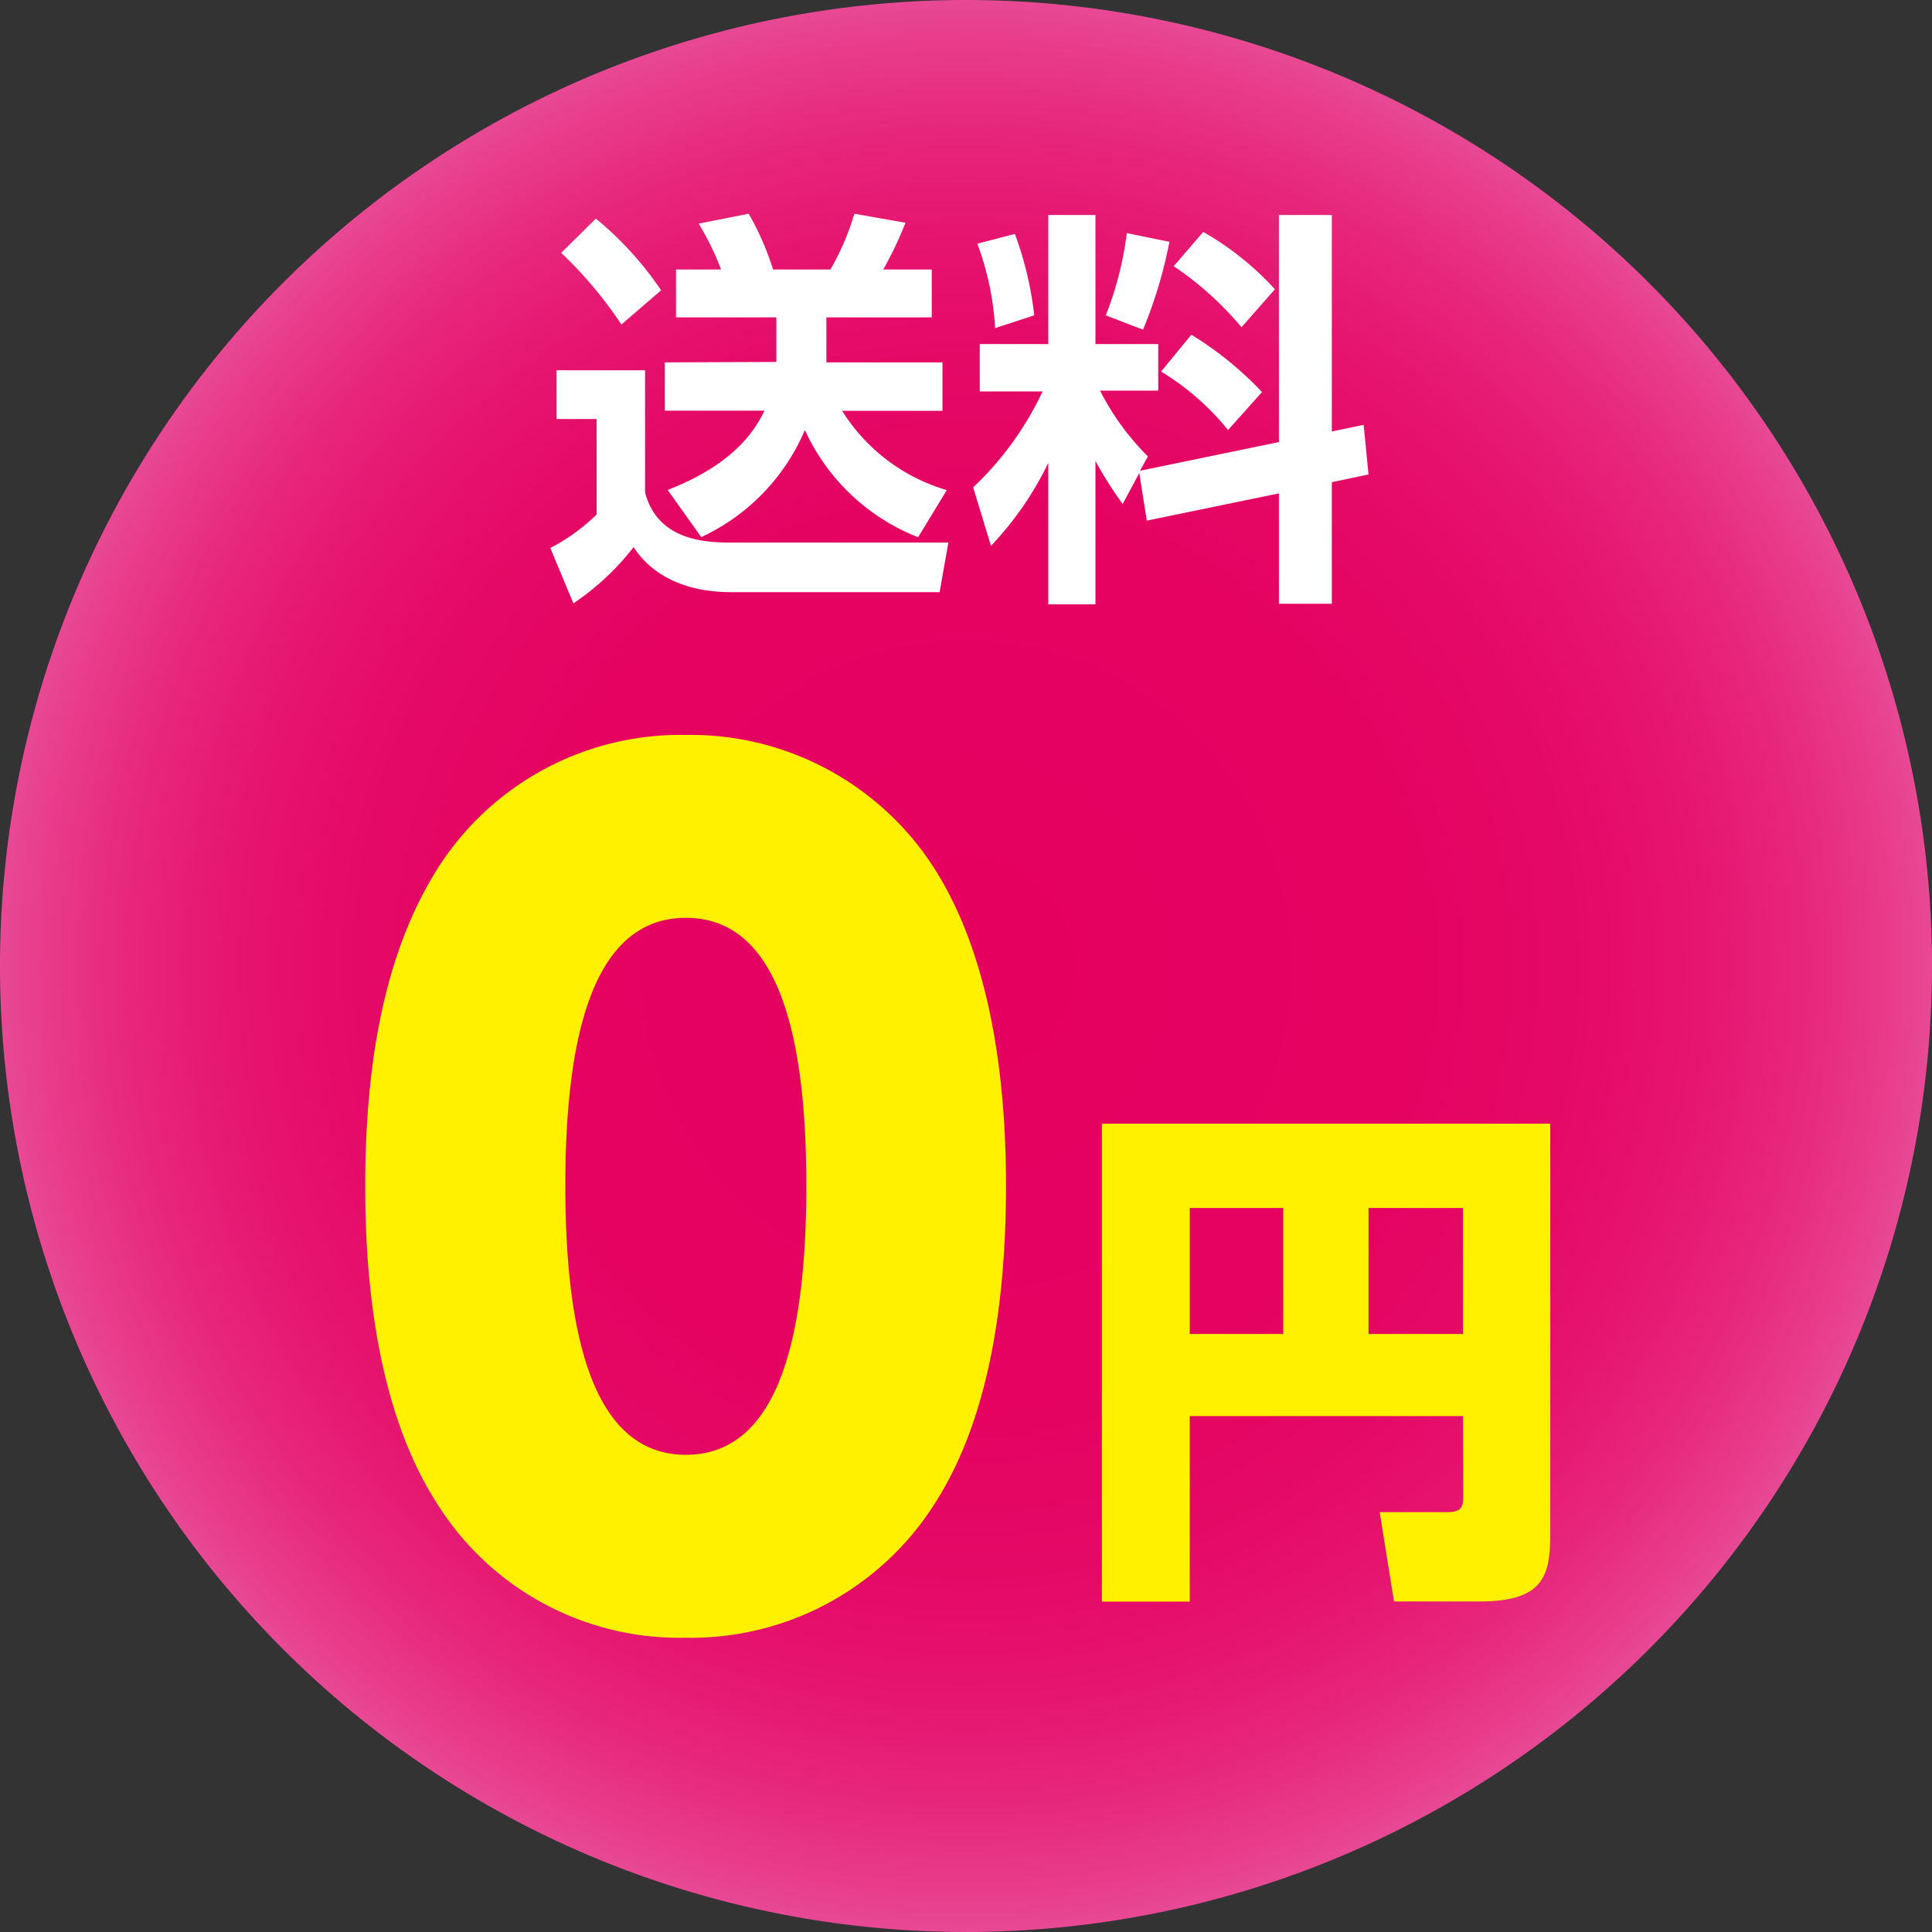 <svg xmlns="http://www.w3.org/2000/svg" xmlns:xlink="http://www.w3.org/1999/xlink" viewBox="0 0 134.78 134.79"><rect x="0" y="0" width="134.78" height="134.79" fill="#333333" stroke="none"/><defs><style>.cls-1{fill:url(#radial-gradient);}.cls-2{fill:#fff;}.cls-3{fill:#fff100;}</style><radialGradient id="radial-gradient" cx="67.39" cy="67.39" r="67.39" gradientUnits="userSpaceOnUse"><stop offset="0" stop-color="#e50060"/><stop offset="0.45" stop-color="#e50261"/><stop offset="0.63" stop-color="#e50966"/><stop offset="0.76" stop-color="#e6156f"/><stop offset="0.87" stop-color="#e7277b"/><stop offset="0.96" stop-color="#e83d8b"/><stop offset="1" stop-color="#e84994"/></radialGradient></defs><title>アセット 5</title><g id="レイヤー_2" data-name="レイヤー 2"><g id="文字"><path class="cls-1" d="M134.78,67.39A67.39,67.39,0,1,1,67.39,0,67.4,67.4,0,0,1,134.78,67.39Z"/><path class="cls-2" d="M38.83,25.83H45v8.53c.92,3.49,4.49,3.49,6.16,3.49h15l-.61,3.46H51c-1.84,0-5-.4-6.8-3.14A18,18,0,0,1,40,42.09l-1.61-3.86a13.41,13.41,0,0,0,3.23-2.34V29.23H38.83Zm2.74-10.58a23.51,23.51,0,0,1,4.55,5l-2.77,2.39a28.62,28.62,0,0,0-4.2-5Zm12.59,10V22.14h-7V18.8H50.3a18.61,18.61,0,0,0-1.56-3.2l3.49-.69a19.48,19.48,0,0,1,1.7,3.89h4a17.73,17.73,0,0,0,1.67-3.89l3.57.63a27.42,27.42,0,0,1-1.55,3.26H65v3.34H57.65v3.14h8.1v3.38h-7a12.85,12.85,0,0,0,7.3,5.53l-2,3.29A14.52,14.52,0,0,1,56.15,30a14.45,14.45,0,0,1-7.23,7.47l-2.34-3.29c2.77-1.09,5.42-2.71,6.75-5.53H46.38V25.28Z"/><path class="cls-2" d="M79.48,33l-1.16,2.16a27.34,27.34,0,0,1-1.9-3v10H73.13V32.29a22.52,22.52,0,0,1-4,5.79L67.89,34a22.18,22.18,0,0,0,4.84-6.69H68.35V24h4.78V15h3.29v9H80.8v3.25H76.74a17.9,17.9,0,0,0,3.34,4.59l-.55,1,9.69-2V15h3.69V30.1l2.22-.46.34,3.46-2.56.54v8.48H89.22v-7.7L80,36.32ZM70.8,16.32A24,24,0,0,1,72.15,22l-2.73.89A20,20,0,0,0,68.18,17Zm10.78.55A31.93,31.93,0,0,1,79.74,23l-2.6-1a23.53,23.53,0,0,0,1.47-5.74Zm1.53,6.48a23.89,23.89,0,0,1,4.93,4L85.67,30A18,18,0,0,0,81,25.92Zm.83-7.17a20.43,20.43,0,0,1,5,4l-2.33,2.65a22.62,22.62,0,0,0-4.73-4.26Z"/><path class="cls-3" d="M30.43,104.79c-4.65-7.28-4.95-17.56-4.95-22.07,0-10.66,2.1-17.49,5.1-22.21a20.06,20.06,0,0,1,17.27-9.24,20.17,20.17,0,0,1,17.33,9.31c4.51,7.06,5,16.89,5,22.14,0,8.71-1.35,16.52-4.95,22.14a20.11,20.11,0,0,1-17.41,9.39A19.92,19.92,0,0,1,30.43,104.79ZM56.25,82.72c0-9.91-1.72-18.69-8.4-18.69s-8.41,8.78-8.41,18.69c0,10.89,2.1,18.77,8.41,18.77C54.53,101.49,56.25,92.71,56.25,82.72Z"/><path class="cls-3" d="M102.06,98.79H83v12.94H76.87V78.39h31.28V107c0,2.88-.43,4.72-4.9,4.72h-6l-1-6.23H101c1.08,0,1.08-.54,1.08-1.16ZM83,93.06h6.52V84.27H83Zm12.47,0h6.59V84.27H95.47Z"/></g></g></svg>